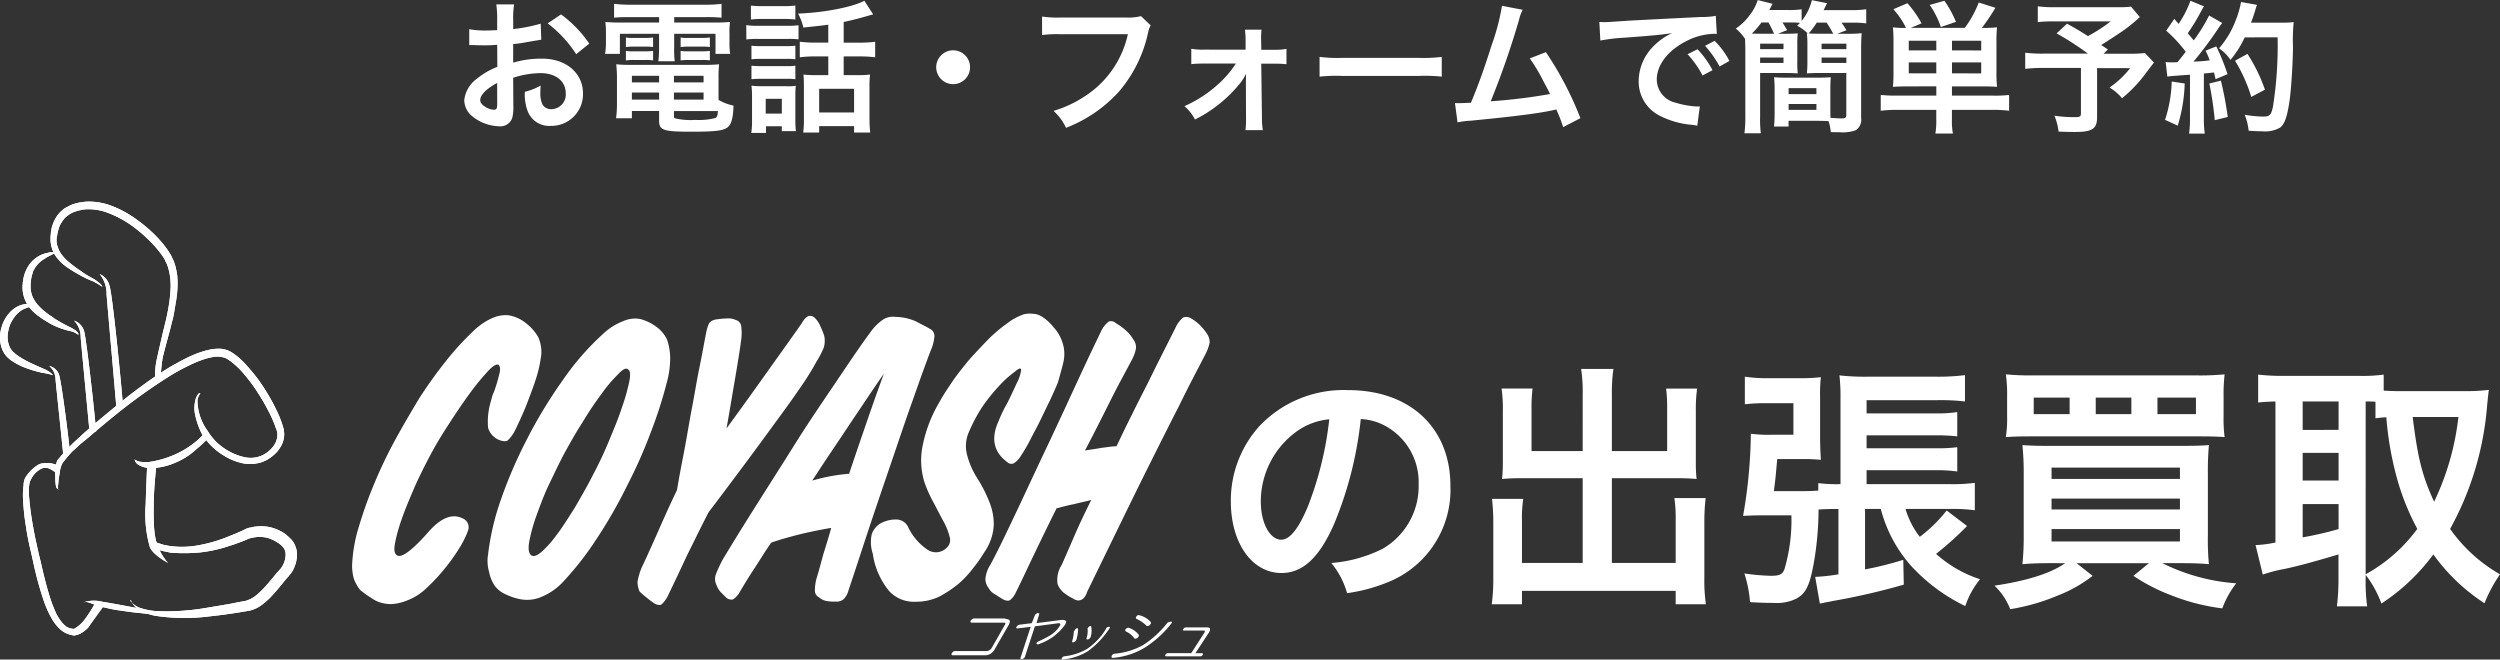 <svg xmlns="http://www.w3.org/2000/svg" width="280.652" height="74.036" viewBox="0 0 280.652 74.036">
  <rect x="0" y="0" width="280.652" height="74.036" fill="#333333" stroke="none"/>
  <g id="グループ_1678" data-name="グループ 1678" transform="translate(-196 -795.368)">
    <path id="パス_1057" data-name="パス 1057" d="M16.762-18.589a6.338,6.338,0,0,1,2.929.87,7.185,7.185,0,0,1,3.567,6.438,8.119,8.119,0,0,1-4.031,7.25,15.412,15.412,0,0,1-5.771,1.6A9.251,9.251,0,0,1,15.225.957,18.96,18.96,0,0,0,19.778-.261a11.172,11.172,0,0,0,7.047-10.817c0-6.525-4.524-10.759-11.484-10.759a13.018,13.018,0,0,0-9.976,4.06,12.457,12.457,0,0,0-3.19,8.439c0,4.669,2.378,8.033,5.684,8.033,2.378,0,4.234-1.711,5.887-5.452A41.954,41.954,0,0,0,16.762-18.589Zm-3.538.029a38.22,38.22,0,0,1-2.407,9.8C9.773-6.264,8.787-5.046,7.83-5.046c-1.276,0-2.291-1.885-2.291-4.263a9.709,9.709,0,0,1,3.944-7.83A7.382,7.382,0,0,1,13.224-18.56Zm28.449,3.567H35.931v-4.7a17.058,17.058,0,0,1,.116-2.32h-3.48a16.154,16.154,0,0,1,.145,2.552v5.742c0,.667-.029,1.218-.087,1.856.7-.058,1.305-.087,2.088-.087h6.96v9.512H34.858v-4.7A14.329,14.329,0,0,1,35-9.628H31.494a24.1,24.1,0,0,1,.145,2.784V-.7a21.041,21.041,0,0,1-.174,2.9h3.393V.7H52.113V2.2h3.393a18.313,18.313,0,0,1-.174-2.9V-6.96a23.186,23.186,0,0,1,.145-2.755H51.968a15.433,15.433,0,0,1,.145,2.465v4.814H44.95v-9.512h7.482c.7,0,1.392.029,2.03.087a15.889,15.889,0,0,1-.087-1.856v-5.771a16.67,16.67,0,0,1,.145-2.523H51.04a17.422,17.422,0,0,1,.116,2.291v4.727H44.95v-6.351a18.663,18.663,0,0,1,.174-2.871H41.5a17.411,17.411,0,0,1,.174,2.871ZM75.139-8.5a15.42,15.42,0,0,0,3.393,6.38,19.948,19.948,0,0,0,6.09,4.524A9.866,9.866,0,0,1,86.275-.609a13.764,13.764,0,0,1-4.93-2.842,36.4,36.4,0,0,0,3.48-3.132l-2.291-1.74a16.265,16.265,0,0,1-3.016,2.958,9.384,9.384,0,0,1-1.6-3.132H82.94a18.777,18.777,0,0,1,2.755.145v-3.074a19.1,19.1,0,0,1-2.842.145H73.544v-1.566h7.685a16.742,16.742,0,0,1,2.494.145v-2.726a17.206,17.206,0,0,1-2.494.116H73.544v-1.45h7.685a21.509,21.509,0,0,1,2.494.116v-2.726a14.663,14.663,0,0,1-2.552.145H73.544v-1.479H81.4a22.977,22.977,0,0,1,3.19.145v-2.958a24.279,24.279,0,0,1-3.306.174H73.718A25.883,25.883,0,0,1,70.5-23.49a22.562,22.562,0,0,1,.116,2.639v9.57h-.174a16,16,0,0,1-2.32-.116v.841c-.464.029-.9.058-1.653.058H63.133c.2-1.479.2-1.624.377-3.6h2.842a19.2,19.2,0,0,1,2.059.087c-.058-.928-.087-1.8-.087-2.668v-4.379a18.192,18.192,0,0,1,.087-2.233,18.551,18.551,0,0,1-2.233.116h-3.6a16.237,16.237,0,0,1-2.7-.174v3.1a19.3,19.3,0,0,1,2.523-.116h2.929v3.538H62.959a14.652,14.652,0,0,1-2.407-.116,55.878,55.878,0,0,1-.87,9.222c.7-.029,1.247-.058,2-.058h3.422a19.494,19.494,0,0,1-.783,6.061c-.232.58-.551.725-1.537.725a24.414,24.414,0,0,1-2.958-.261,14.067,14.067,0,0,1,.638,3.219c.957.058,1.827.087,2.668.087A5.024,5.024,0,0,0,65.6,1.6c1.131-.58,1.566-1.508,2.03-4.089a35.622,35.622,0,0,0,.522-5.945c.493-.029.986-.058,1.74-.058h.493V-1.16a20.377,20.377,0,0,1-2.61.29l.522,2.987A2.553,2.553,0,0,0,68.875,2c.377-.058.377-.058.928-.174A74.4,74.4,0,0,0,77.72,0l-.058-2.784A38.47,38.47,0,0,1,73.37-1.711V-8.5Zm20.706,6.09C94.221-1.276,91.582-.435,87.9.116a7.159,7.159,0,0,1,1.769,2.639,22.973,22.973,0,0,0,5.278-1.508A15.356,15.356,0,0,0,98.919-.986l-1.8-1.421h8.12L103.5-.986a20.68,20.68,0,0,0,4.292,2.2,23.083,23.083,0,0,0,5.684,1.45,10.557,10.557,0,0,1,1.566-2.813,22.024,22.024,0,0,1-8.294-2.262H108.9c1.247,0,2.117.029,3.074.116a28.881,28.881,0,0,1-.116-3.306v-6.757a33.067,33.067,0,0,1,.116-3.306c-.812.058-1.508.087-3.19.087h-14.7c-1.537,0-2.146-.029-3.045-.087a31.336,31.336,0,0,1,.145,3.277v6.67a31.254,31.254,0,0,1-.145,3.422c1.015-.087,1.885-.116,3.132-.116Zm-1.537-10.73h14.413v1.276H94.308Zm0,3.48h14.413v1.218H94.308Zm0,3.422h14.413v1.392H94.308ZM113.622-21.17a18.97,18.97,0,0,1,.116-2.436,29.948,29.948,0,0,1-3.277.116H92.452a30.291,30.291,0,0,1-3.277-.116,15.051,15.051,0,0,1,.145,2.436v2.262a13.323,13.323,0,0,1-.145,2.349c.638-.058,1.566-.087,3.016-.087h18.5c1.6,0,2.349.029,3.045.087a16.718,16.718,0,0,1-.116-2.349ZM96.338-19.14H92.307V-21h4.031Zm6.931,0h-4V-21h4Zm2.929,0V-21h4.321v1.856ZM129.572-1.1a12.358,12.358,0,0,1,1.769,3.219,22.72,22.72,0,0,0,5.829-5.51,21.369,21.369,0,0,0,5.742,5.481,16.306,16.306,0,0,1,1.74-3.248,17.379,17.379,0,0,1-5.6-5.1A34.146,34.146,0,0,0,143.2-20.039c.087-.87.145-1.45.2-1.827a20.848,20.848,0,0,1-2.349.145h-7.6c-.725,0-1.334-.029-1.856-.058v-1.8a17.353,17.353,0,0,1-2.639.145h-8.845a23.561,23.561,0,0,1-2.61-.145v3.132c.638-.058.957-.087,1.943-.116V-4.727a13.8,13.8,0,0,1-2.233.29l.812,3.306a16.236,16.236,0,0,1,2.32-.609c1.305-.261,3.277-.783,6.177-1.653V-.7a25.436,25.436,0,0,1-.174,3.132h3.393A19.92,19.92,0,0,1,129.572-.7Zm0-19.459a10.035,10.035,0,0,1,1.1.029v1.856c.464-.058.667-.087,1.218-.116a36.536,36.536,0,0,0,1.334,7.337,27.291,27.291,0,0,0,2.146,5.191,17.834,17.834,0,0,1-5.8,5.1Zm10.411,1.74a29.635,29.635,0,0,1-2.726,9.512c-1.305-2.842-1.827-4.785-2.407-9.512ZM122.5-20.561h4.031v3.19H122.5Zm0,5.771h4.031v3.1H122.5Zm0,5.742h4.031v2.813a40.387,40.387,0,0,1-4.031.928Z" transform="translate(332 861)" fill="#fff"/>
    <path id="パス_1056" data-name="パス 1056" d="M6.608-4.9A10.241,10.241,0,0,1,9.68-5.424c1.712,0,2.832.9,2.832,2.272A1.644,1.644,0,0,1,10.9-1.376,1.107,1.107,0,0,1,9.888-1.92a3.083,3.083,0,0,1-.224-1.408,5.548,5.548,0,0,1,.032-.7,6.75,6.75,0,0,1-1.776.7A5.345,5.345,0,0,0,8.192-1.28,2.583,2.583,0,0,0,10.816.5a3.554,3.554,0,0,0,3.632-3.648c0-2.272-1.9-3.9-4.576-3.9a11.1,11.1,0,0,0-3.264.448v-2.08c.608-.064.928-.112,1.456-.208,1.1-.192,1.408-.24,1.7-.288L9.7-10.976a17.844,17.844,0,0,1-3.088.608v-1.024a9.823,9.823,0,0,1,.1-1.744h-2a10.963,10.963,0,0,1,.1,1.84v1.056c-.176,0-.256,0-.64.016-.224.016-.4.016-.56.016a9.813,9.813,0,0,1-1.936-.144L1.68-8.56a3,3,0,0,1,.336-.016c.048,0,.192,0,.4.016.192,0,.64.016.88.016.4,0,.624,0,.864-.016.528-.032.528-.032.656-.032l.016,2.464A8.56,8.56,0,0,0,2.5-4.768,3.415,3.415,0,0,0,1.12-2.4,2.35,2.35,0,0,0,2-.592,4.984,4.984,0,0,0,5.024.544,1.406,1.406,0,0,0,6.5-.384a4.764,4.764,0,0,0,.128-1.36ZM4.816-1.984c0,.528-.08.672-.352.672A1.923,1.923,0,0,1,3.44-1.664c-.368-.224-.528-.464-.528-.736,0-.576.7-1.28,1.9-1.92ZM15.152-8.736a13.571,13.571,0,0,0-3.168-3.28l-1.5,1.008a13.663,13.663,0,0,1,3.2,3.456Zm7.84-2.976v.608H18.928a17.885,17.885,0,0,1-1.968-.064,10.246,10.246,0,0,1,.064,1.312v1.008a7.393,7.393,0,0,1-.1,1.264h1.664V-9.84h4.4v1.584a12.9,12.9,0,0,1-.08,1.5h1.84a9.406,9.406,0,0,1-.064-1.5V-9.84h4.64v2.256h1.648a7.4,7.4,0,0,1-.08-1.264V-9.856a7.674,7.674,0,0,1,.064-1.312,18.431,18.431,0,0,1-1.984.064H24.688v-.608h3.664A16.25,16.25,0,0,1,30-11.648V-13.2a14.857,14.857,0,0,1-1.808.1H19.744a15.826,15.826,0,0,1-1.808-.1v1.552c.528-.048.976-.064,1.68-.064Zm6.672,6.848a13.2,13.2,0,0,1,.064-1.552,13.813,13.813,0,0,1-1.584.064H19.7a12.943,12.943,0,0,1-1.52-.064,14.4,14.4,0,0,1,.08,1.536v2.944a12.212,12.212,0,0,1-.1,1.584h1.776v-.816h3.056V-.08c0,1.072.464,1.232,3.6,1.232,2.736,0,3.648-.112,4.112-.512.416-.352.592-1.024.64-2.416a5.62,5.62,0,0,1-1.68-.64Zm-5.008,3.7H29.6c-.048.544-.112.688-.3.784a7.57,7.57,0,0,1-2.272.208,7.637,7.637,0,0,1-2.256-.176c-.08-.032-.112-.112-.112-.24ZM22.992-5.12v.736H19.936V-5.12Zm1.664,0h3.328v.736H24.656ZM22.992-3.248v.8H19.936v-.8Zm1.664,0h3.328v.8H24.656Zm-5.392-5.1A5.82,5.82,0,0,1,20.1-8.4H21.5a5.576,5.576,0,0,1,.816.048V-9.424a5.427,5.427,0,0,1-.816.048H20.1a3.824,3.824,0,0,1-.832-.048Zm0,1.5A5.82,5.82,0,0,1,20.1-6.9H21.5a5.142,5.142,0,0,1,.816.048V-7.92a5.283,5.283,0,0,1-.816.048H20.1a3.824,3.824,0,0,1-.832-.048Zm6.144-1.5A5.667,5.667,0,0,1,26.24-8.4h1.632a5.73,5.73,0,0,1,.816.048V-9.424a5.427,5.427,0,0,1-.816.048H26.24a3.746,3.746,0,0,1-.832-.048Zm0,1.5A5.82,5.82,0,0,1,26.24-6.9h1.632a5.283,5.283,0,0,1,.816.048V-7.92a5.283,5.283,0,0,1-.816.048H26.24a3.746,3.746,0,0,1-.832-.048Zm16.576-2H40.608a13.892,13.892,0,0,1-1.824-.1V-7.2a13.792,13.792,0,0,1,1.808-.1h1.392v2.1H40.368A8.556,8.556,0,0,1,39.2-5.264c.032.432.048.72.048,1.28v3.6a10.83,10.83,0,0,1-.08,1.632H40.96V.528h3.92v.72h1.808a15.945,15.945,0,0,1-.08-1.68v-3.44a10.808,10.808,0,0,1,.064-1.392,8.035,8.035,0,0,1-1.2.064h-1.76V-7.3h1.744a14.04,14.04,0,0,1,1.792.1V-8.944a13.458,13.458,0,0,1-1.808.1H43.712v-2.32c.768-.16,1.6-.368,2.544-.64.56-.16.56-.16.768-.208l-.992-1.536c-1.264.7-4.56,1.344-7.44,1.44a6.083,6.083,0,0,1,.592,1.568c1.68-.176,1.84-.192,2.8-.32ZM40.96-3.664h3.92v2.656H40.96ZM33.3-11.44a10.355,10.355,0,0,1,1.328-.064H36.96a10.2,10.2,0,0,1,1.328.064v-1.568a9.888,9.888,0,0,1-1.328.064H34.624a9.888,9.888,0,0,1-1.328-.064ZM32.784-9.2a9.669,9.669,0,0,1,1.3-.064h3.344a10.272,10.272,0,0,1,1.216.048V-10.8a8.66,8.66,0,0,1-1.3.064H34.08a7.241,7.241,0,0,1-1.3-.08Zm.576,2.224a9.187,9.187,0,0,1,1.056-.048h2.848a6.658,6.658,0,0,1,1.024.048V-8.5a8.216,8.216,0,0,1-1.024.048H34.416A9.187,9.187,0,0,1,33.36-8.5Zm0,2.24a8.88,8.88,0,0,1,1.04-.048h2.832a6.672,6.672,0,0,1,1.056.048v-1.52a5.946,5.946,0,0,1-1.024.048H34.416a9.187,9.187,0,0,1-1.056-.048ZM34.992.544h1.776v.544h1.584A9.052,9.052,0,0,1,38.288-.16V-2.848A10.119,10.119,0,0,1,38.336-4a5.68,5.68,0,0,1-1.072.048H34.576a9.308,9.308,0,0,1-1.216-.064,10.429,10.429,0,0,1,.064,1.264V-.208a10.666,10.666,0,0,1-.08,1.5h1.648ZM34.96-2.544h1.808V-.88H34.96ZM56-7.984a1.9,1.9,0,0,0-1.9,1.9,1.9,1.9,0,0,0,1.9,1.9,1.9,1.9,0,0,0,1.9-1.9A1.9,1.9,0,0,0,56-7.984Zm21.088-3.84a5.848,5.848,0,0,1-1.712.16H68.032a11.27,11.27,0,0,1-2.048-.112V-9.7A12.7,12.7,0,0,1,68-9.792h7.616a11.086,11.086,0,0,1-4.848,6.976,13.018,13.018,0,0,1-3.5,1.632A5.888,5.888,0,0,1,68.672.72a15.578,15.578,0,0,0,5.952-4.08,15.04,15.04,0,0,0,3.28-6.7,2.406,2.406,0,0,1,.272-.72ZM87.744-6.5a11.833,11.833,0,0,1-2.336,2.624,14.046,14.046,0,0,1-3.44,2.16,5.023,5.023,0,0,1,1.184,1.5,15.269,15.269,0,0,0,5.184-4.224,6.282,6.282,0,0,0,.544-.9c0,.192-.016.816-.016.992l.016,4A9.932,9.932,0,0,1,88.816.976h1.952a7.322,7.322,0,0,1-.1-1.36l-.08-6.1h1.376a11.6,11.6,0,0,1,1.456.064V-8.144a6.883,6.883,0,0,1-1.44.1H90.592L90.576-9.1a7.394,7.394,0,0,1,.048-1.2H88.752a8.324,8.324,0,0,1,.08,1.264v.976H84.176a6.883,6.883,0,0,1-1.44-.1v1.728a11.983,11.983,0,0,1,1.44-.064Zm9.392,1.472a17.565,17.565,0,0,1,2.608-.08h8.5a17.565,17.565,0,0,1,2.608.08V-7.248a15.713,15.713,0,0,1-2.592.112H99.728a15.713,15.713,0,0,1-2.592-.112Zm20.48-7.952a25.305,25.305,0,0,1-1.168,4.432c-.832,2.624-1.472,4.432-2.32,6.448-.672.032-1.056.048-1.376.048h-.416l.288,2.16A8.752,8.752,0,0,1,114.08-.08c4.784-.464,7.44-.8,9.056-1.136.368-.08.368-.08.576-.128A16.384,16.384,0,0,1,124.48.64l1.936-1.008a37.426,37.426,0,0,0-3.872-7.408l-1.808.7a19.864,19.864,0,0,1,1.52,2.544c.384.72.576,1.072.752,1.456a63.234,63.234,0,0,1-6.656.816,95.028,95.028,0,0,0,3.168-9.12,4.9,4.9,0,0,1,.416-1.152Zm11.04,3.9a20.081,20.081,0,0,1,2.656-.32c3.1-.224,4.1-.32,5.392-.512a7.075,7.075,0,0,0-2.224,1.616,5.571,5.571,0,0,0-1.52,3.76,4.281,4.281,0,0,0,2.288,3.856A9.626,9.626,0,0,0,138.992.384c.3.048.336.048.544.1l.288-2.176c-.16.016-.3.016-.32.016A9.71,9.71,0,0,1,137.12-2.1,2.687,2.687,0,0,1,134.992-4.7c0-1.616,1.2-3.216,3.232-4.272a7.156,7.156,0,0,1,3.168-.864,2.477,2.477,0,0,1,.336.016l-.112-2.032a8.62,8.62,0,0,1-1.648.128c-4.272.208-7.008.352-8.176.416-2.352.16-2.352.16-2.64.16-.08,0-.256,0-.608-.016Zm9.792,1.536a10.8,10.8,0,0,1,1.68,2.384l1.12-.592a10.369,10.369,0,0,0-1.68-2.352Zm4.7.752a9.253,9.253,0,0,0-1.664-2.256l-1.072.56a11.789,11.789,0,0,1,1.632,2.32Zm5.456-3.056,1.024-.4q-.336-.552-.528-.864h.928a9.676,9.676,0,0,1,1.04.048l-.32.32a5.149,5.149,0,0,1,1.2.864l-.112-.016a10.406,10.406,0,0,1,.064,1.312V-6.72a10.515,10.515,0,0,1-.064,1.328c.448-.032.96-.048,1.664-.048h2.768v4.7c0,.336-.112.4-.576.4-.256,0-.784-.032-1.2-.064-.016-.448-.016-.592-.016-1.008V-3.536c0-.608.016-1.024.048-1.424-.416.032-.8.048-1.52.048h-3.36c-.672,0-1.088-.016-1.488-.048a12.035,12.035,0,0,1,.064,1.424v2.7c0,.608-.032.976-.064,1.408h1.632v-.64h3.216c.544,0,.912.016,1.264.032a4.748,4.748,0,0,1,.256,1.232c.464.016.688.016.992.016a4.26,4.26,0,0,0,1.808-.224,1.386,1.386,0,0,0,.608-1.36V-8.08c0-.768.016-1.312.064-1.824a14.175,14.175,0,0,1-1.648.064h-1.088l1.024-.4a8.672,8.672,0,0,0-.56-.848h1.1a12.535,12.535,0,0,1,1.68.08v-1.584a12.208,12.208,0,0,1-1.76.1h-3.024c.256-.512.256-.512.384-.784l-1.7-.336a6.031,6.031,0,0,1-1.152,2.336v-1.312a9.655,9.655,0,0,1-1.568.08h-2.064c.16-.3.208-.384.368-.7l-1.664-.416a5.3,5.3,0,0,1-.912,1.7,6.077,6.077,0,0,1-1.552,1.5A4.881,4.881,0,0,1,144.9-9.264c.016.464.032.72.032,1.184V-.64a13.879,13.879,0,0,1-.1,1.968h1.84a12.156,12.156,0,0,1-.08-1.856V-5.44h2.576c.7,0,1.2.016,1.648.048a10.348,10.348,0,0,1-.048-1.328V-8.576a10.08,10.08,0,0,1,.048-1.312c-.336.032-.8.048-1.5.048Zm-2.16,0c-.3,0-.48,0-.784-.016a9.8,9.8,0,0,0,1.088-1.248h.784a12.949,12.949,0,0,1,.624,1.264Zm6.9,0c-.576,0-.864,0-1.3-.032a9.23,9.23,0,0,0,.912-1.216h1.1A12.857,12.857,0,0,1,154.8-9.84Zm-3.552,6.112h3.12v.672h-3.12Zm0,1.776h3.12V-1.3h-3.12Zm-3.2-6.768h2.624v.608h-2.624Zm0,1.552h2.624v.608h-2.624Zm6.9-1.552h2.784v.608h-2.784Zm0,1.552h2.784v.608h-2.784Zm12.88,3.232V-2.9h-4.48a13.253,13.253,0,0,1-1.76-.08V-1.2a14.918,14.918,0,0,1,1.9-.1h4.336v1.04a8.569,8.569,0,0,1-.1,1.616h1.968a7.37,7.37,0,0,1-.112-1.616V-1.3h4.5a15.024,15.024,0,0,1,1.92.1V-2.976a12.561,12.561,0,0,1-1.744.08h-4.672v-1.04h3.36c.656,0,1.136.016,1.7.048a14.531,14.531,0,0,1-.064-1.648V-8.864a14.769,14.769,0,0,1,.064-1.7,14.417,14.417,0,0,1-1.7.064,25.075,25.075,0,0,0,1.52-2.256l-1.872-.592a11.89,11.89,0,0,1-1.568,2.848H163.5l1.216-.512a12.271,12.271,0,0,0-1.584-2.256l-1.584.672a8.842,8.842,0,0,1,1.424,2.1,11.248,11.248,0,0,1-1.472-.064,15.5,15.5,0,0,1,.064,1.7v3.376a15.447,15.447,0,0,1-.064,1.6c.544-.032.976-.048,1.7-.048Zm1.76-4.032V-9.056h3.28v1.088Zm-1.76,0H163.28V-9.056h3.088Zm1.76,2.576V-6.624h3.28v1.232Zm-1.76,0H163.28V-6.624h3.088Zm2.208-5.776a11.99,11.99,0,0,0-1.3-2.368l-1.648.464a10.006,10.006,0,0,1,1.248,2.48Zm19.648-1.712a9.781,9.781,0,0,1-1.376.064h-7.12a12.993,12.993,0,0,1-1.968-.1v1.776a14.449,14.449,0,0,1,1.936-.08h6.24a17.323,17.323,0,0,1-2.544,1.648c-.944-.592-1.3-.816-2.352-1.392l-1.168,1.088a32.6,32.6,0,0,1,3.52,2.272h-4.944a16.091,16.091,0,0,1-2.1-.1v1.808a16.748,16.748,0,0,1,2.016-.1h4.24V-.912c0,.352-.112.432-.64.432a15.491,15.491,0,0,1-2.336-.16,6.6,6.6,0,0,1,.464,1.776c.5.032,1.3.048,1.824.048,1.968,0,2.5-.352,2.5-1.664v-5.5h3.712a10.249,10.249,0,0,1-2.32,2.176,5.166,5.166,0,0,1,1.408,1.2,14.933,14.933,0,0,0,2.544-2.64c.672-.9,1.024-1.344,1.04-1.36L189.792-7.68a13.267,13.267,0,0,1-1.776.08h-2.864l.48-.48c-.384-.256-.4-.272-.752-.5.832-.512,1.5-.96,2.48-1.616a17.98,17.98,0,0,0,1.856-1.52Zm4.08,7.856a9.533,9.533,0,0,1,1.04-.1c.32-.032.816-.064,1.5-.112v4.9a11.767,11.767,0,0,1-.1,1.712h1.76a11.767,11.767,0,0,1-.1-1.712v-5.04c.288-.016.656-.064,1.136-.112.064.256.1.384.176.752l1.344-.56a24.034,24.034,0,0,0-1.264-3.12l-1.2.48a8.75,8.75,0,0,1,.464,1.088c-.816.1-.88.1-1.824.144a41.79,41.79,0,0,0,2.7-3.6,6.632,6.632,0,0,1,.528-.736l-1.472-.848a18.251,18.251,0,0,1-1.728,2.8c-.224-.288-.4-.48-.672-.8a21.522,21.522,0,0,0,1.488-2.448c.176-.32.24-.432.336-.576l-1.52-.624a11.7,11.7,0,0,1-1.328,2.592c-.16-.192-.256-.288-.48-.56l-.912,1.328a14.848,14.848,0,0,1,2.192,2.368c-.32.416-.384.5-.928,1.168-.368.016-.528.016-.64.016a4.206,4.206,0,0,1-.688-.048ZM204.688-9.44a44.342,44.342,0,0,1-.512,7.712c-.192.992-.368,1.184-1.088,1.184a12.438,12.438,0,0,1-2.1-.208,6.545,6.545,0,0,1,.448,1.792c.576.048,1.072.064,1.488.064a3.422,3.422,0,0,0,2.048-.416c.528-.416.816-1.3,1.072-3.136.176-1.312.352-4.1.368-5.92a20.392,20.392,0,0,1,.08-2.784,8.768,8.768,0,0,1-1.312.064H201.7c.192-.5.256-.688.464-1.344a5.484,5.484,0,0,1,.208-.656l-1.792-.32A10.306,10.306,0,0,1,200-11.392a10.358,10.358,0,0,1-1.888,3.184,4.666,4.666,0,0,1,1.28,1.3,11.156,11.156,0,0,0,1.6-2.528ZM192.8-4.48a15.029,15.029,0,0,1-.752,4.3l1.424.656a17.784,17.784,0,0,0,.784-4.736Zm4.224.224a37.521,37.521,0,0,1,.608,4.112L199.088-.5a39.53,39.53,0,0,0-.768-4.08Zm6.24.688A18.33,18.33,0,0,0,201.3-7.584l-1.392.768a17.6,17.6,0,0,1,1.824,4.064Z" transform="translate(247 809)" fill="#fff"/>
    <g id="グループ_1660" data-name="グループ 1660" transform="translate(603 561.052)">
      <g id="グループ_1117" data-name="グループ 1117" transform="translate(-407 256.948)">
        <path id="パス_264" data-name="パス 264" d="M58.68,67.129l-.027.027a.093.093,0,0,0-.027.053c-.027.027-.027.053-.053.08a1.667,1.667,0,0,0-.24.666,5.821,5.821,0,0,0,1.146,3.437c.053.107.133.187.187.293.08.107.133.187.213.293.16.187.32.4.506.586A6.749,6.749,0,0,0,61.8,73.63a6.2,6.2,0,0,0,1.892.719A3.079,3.079,0,0,0,65.847,74a3.374,3.374,0,0,0,.933-.8,2.256,2.256,0,0,0,.506-1.119,1.786,1.786,0,0,0,0-.533.678.678,0,0,0-.053-.187h0c0-.053-.027-.08-.027-.133a.2.2,0,0,0-.053-.107c-.053-.133-.08-.24-.133-.373a14.327,14.327,0,0,0-.666-1.492,24.943,24.943,0,0,0-1.839-3.038c-.373-.506-.773-1.013-1.2-1.492a8.5,8.5,0,0,0-.693-.693,8.668,8.668,0,0,0-.773-.613,3.436,3.436,0,0,0-.426-.24l-.107-.027c-.027,0-.08-.027-.107-.027-.08-.027-.16-.027-.213-.053a2.919,2.919,0,0,0-.959.027,6.311,6.311,0,0,0-.959.24c-.32.107-.613.213-.933.346a23.7,23.7,0,0,0-3.277,1.759,61.2,61.2,0,0,0-5.063,3.6c-1.412,1.119-2.585,2.105-3.571,2.958-.506.426-.933.746-1.332,1.119-.187.187-.32.293-.613.56a14.864,14.864,0,0,0-1.119,1.332,2.9,2.9,0,0,0-.293,1.039,13.007,13.007,0,0,0-.187,1.412,1.108,1.108,0,0,0,0,.426.189.189,0,0,0,.16.107.5.5,0,0,1-.4-.373,6.329,6.329,0,0,1-.08-1.172,4.17,4.17,0,0,1,.213-1.732,20.022,20.022,0,0,1,2.558-2.665c.933-.906,2.345-2.052,3.757-3.224.719-.586,1.492-1.226,2.345-1.865s1.785-1.332,2.851-2.025c.533-.346,1.066-.693,1.652-1.013s1.2-.666,1.865-.959a10.262,10.262,0,0,1,2.158-.719,4.877,4.877,0,0,1,1.252-.08,3.028,3.028,0,0,1,.666.16,2.685,2.685,0,0,1,.613.32,7.756,7.756,0,0,1,.879.693,10.211,10.211,0,0,1,.746.773c.24.266.453.533.666.773.213.266.426.533.613.8a22.564,22.564,0,0,1,1.918,3.2,13.215,13.215,0,0,1,.666,1.572c.053.133.08.266.133.4l.027.107c0,.027.027.08.027.107a.778.778,0,0,1,.053.24,2.586,2.586,0,0,1,0,.906,3.055,3.055,0,0,1-.293.826,4.168,4.168,0,0,1-.453.666,4.752,4.752,0,0,1-1.172.933,5.4,5.4,0,0,1-.693.293,6.342,6.342,0,0,1-.693.133,4.229,4.229,0,0,1-1.306-.053,6.573,6.573,0,0,1-2.105-.853,7.163,7.163,0,0,1-2.5-2.478,8.429,8.429,0,0,1-.773-2.265,3.638,3.638,0,0,1,.08-1.572,1.277,1.277,0,0,1,.187-.426.93.93,0,0,1,.16-.24.5.5,0,0,0,.213-.053" transform="translate(-36.164 -45.643)" fill="#fff"/>
        <path id="パス_265" data-name="パス 265" d="M58.68,67.129l-.027.027a.093.093,0,0,0-.027.053c-.027.027-.027.053-.053.08a1.667,1.667,0,0,0-.24.666,5.821,5.821,0,0,0,1.146,3.437c.053.107.133.187.187.293.08.107.133.187.213.293.16.187.32.4.506.586A6.749,6.749,0,0,0,61.8,73.63a6.2,6.2,0,0,0,1.892.719A3.079,3.079,0,0,0,65.847,74a3.374,3.374,0,0,0,.933-.8,2.256,2.256,0,0,0,.506-1.119,1.786,1.786,0,0,0,0-.533.678.678,0,0,0-.053-.187h0c0-.053-.027-.08-.027-.133a.2.2,0,0,0-.053-.107c-.053-.133-.08-.24-.133-.373a14.327,14.327,0,0,0-.666-1.492,24.943,24.943,0,0,0-1.839-3.038c-.373-.506-.773-1.013-1.2-1.492a8.5,8.5,0,0,0-.693-.693,8.668,8.668,0,0,0-.773-.613,3.436,3.436,0,0,0-.426-.24l-.107-.027c-.027,0-.08-.027-.107-.027-.08-.027-.16-.027-.213-.053a2.919,2.919,0,0,0-.959.027,6.311,6.311,0,0,0-.959.24c-.32.107-.613.213-.933.346a23.7,23.7,0,0,0-3.277,1.759,61.2,61.2,0,0,0-5.063,3.6c-1.412,1.119-2.585,2.105-3.571,2.958-.506.426-.933.746-1.332,1.119-.187.187-.32.293-.613.56a14.864,14.864,0,0,0-1.119,1.332,2.9,2.9,0,0,0-.293,1.039,13.007,13.007,0,0,0-.187,1.412,1.108,1.108,0,0,0,0,.426.189.189,0,0,0,.16.107.5.5,0,0,1-.4-.373,6.329,6.329,0,0,1-.08-1.172,4.17,4.17,0,0,1,.213-1.732,20.022,20.022,0,0,1,2.558-2.665c.933-.906,2.345-2.052,3.757-3.224.719-.586,1.492-1.226,2.345-1.865s1.785-1.332,2.851-2.025c.533-.346,1.066-.693,1.652-1.013s1.2-.666,1.865-.959a10.262,10.262,0,0,1,2.158-.719,4.877,4.877,0,0,1,1.252-.08,3.028,3.028,0,0,1,.666.16,2.685,2.685,0,0,1,.613.32,7.756,7.756,0,0,1,.879.693,10.211,10.211,0,0,1,.746.773c.24.266.453.533.666.773.213.266.426.533.613.8a22.564,22.564,0,0,1,1.918,3.2,13.215,13.215,0,0,1,.666,1.572c.053.133.08.266.133.4l.027.107c0,.027.027.08.027.107a.778.778,0,0,1,.053.24,2.586,2.586,0,0,1,0,.906,3.055,3.055,0,0,1-.293.826,4.168,4.168,0,0,1-.453.666,4.752,4.752,0,0,1-1.172.933,5.4,5.4,0,0,1-.693.293,6.342,6.342,0,0,1-.693.133,4.229,4.229,0,0,1-1.306-.053,6.573,6.573,0,0,1-2.105-.853,7.163,7.163,0,0,1-2.5-2.478,8.429,8.429,0,0,1-.773-2.265,3.638,3.638,0,0,1,.08-1.572,1.277,1.277,0,0,1,.187-.426.93.93,0,0,1,.16-.24A.5.5,0,0,0,58.68,67.129Z" transform="translate(-36.164 -45.643)" fill="#fff"/>
        <path id="パス_266" data-name="パス 266" d="M75.8,100.363l.027.027a.368.368,0,0,0,.107.08,1.341,1.341,0,0,0,.586.187,3.919,3.919,0,0,0,1.332-.053,10.937,10.937,0,0,0,2.238-.666,9.909,9.909,0,0,0,2.132-1.2,8.9,8.9,0,0,0,1.039-.879c.213-.213.32-.4.4-.48a.126.126,0,0,1,.16-.027s.16.08.133.187c.08.08.373.053.187.346a9.708,9.708,0,0,1-1.386,1.332,7.724,7.724,0,0,1-2.345,1.519,7.06,7.06,0,0,1-2.5.613,2.926,2.926,0,0,1-1.519-.266,1.5,1.5,0,0,1-.373-.266,1.809,1.809,0,0,1-.16-.24.29.29,0,0,1-.027-.133l-.027-.08" transform="translate(-60.692 -71.443)" fill="#fff"/>
        <path id="パス_267" data-name="パス 267" d="M75.8,100.363l.027.027a.368.368,0,0,0,.107.08,1.341,1.341,0,0,0,.586.187,3.919,3.919,0,0,0,1.332-.053,10.937,10.937,0,0,0,2.238-.666,9.909,9.909,0,0,0,2.132-1.2,8.9,8.9,0,0,0,1.039-.879c.213-.213.32-.4.4-.48a.126.126,0,0,1,.16-.027s.16.08.133.187c.08.08.373.053.187.346a9.708,9.708,0,0,1-1.386,1.332,7.724,7.724,0,0,1-2.345,1.519,7.06,7.06,0,0,1-2.5.613,2.926,2.926,0,0,1-1.519-.266,1.5,1.5,0,0,1-.373-.266,1.809,1.809,0,0,1-.16-.24.29.29,0,0,1-.027-.133Z" transform="translate(-60.692 -71.443)" fill="#fff"/>
        <path id="パス_268" data-name="パス 268" d="M82.881,122.251s-1.732-.906-2.052-1.812a13.477,13.477,0,0,1-.453-4.823c0-.693.16-4.317.16-4.317l1.039.027s-.187,1.492-.266,3.144c-.16,4.157.133,5.116.4,5.809a5.99,5.99,0,0,0,1.172,1.972" transform="translate(-64.016 -81.688)" fill="#fff"/>
        <path id="パス_269" data-name="パス 269" d="M82.881,122.251s-1.732-.906-2.052-1.812a13.477,13.477,0,0,1-.453-4.823c0-.693.16-4.317.16-4.317l1.039.027s-.187,1.492-.266,3.144c-.16,4.157.133,5.116.4,5.809A5.99,5.99,0,0,0,82.881,122.251Z" transform="translate(-64.016 -81.688)" fill="#fff"/>
        <path id="パス_270" data-name="パス 270" d="M73.8,145.231a.6.6,0,0,1,.08.133,4.748,4.748,0,0,0,.373.373,2.576,2.576,0,0,0,.906.453,7.448,7.448,0,0,0,1.625.293,26.141,26.141,0,0,0,5.809-.4c.639-.107,1.332-.213,2.052-.346.373-.053.746-.133,1.119-.213.187-.027.4-.08.586-.107.107-.027.213-.027.293-.053.053,0,.107-.027.16-.027l.08-.027c.027,0,.027,0,.053-.027a2.832,2.832,0,0,0,.933-.48,9.025,9.025,0,0,0,.933-.853c.293-.32.613-.693.933-1.066.16-.187.32-.4.48-.586a2.652,2.652,0,0,1,.266-.293c.053-.053.08-.107.133-.16l.027-.027.027-.027.053-.053a2.691,2.691,0,0,0,.533-1.2,2.213,2.213,0,0,0,.027-.586,1.274,1.274,0,0,0-.16-.48c-.027-.027-.027-.08-.08-.107a.367.367,0,0,1-.08-.107c0-.027-.027-.027-.053-.053l-.053-.053-.107-.107c-.08-.053-.16-.133-.24-.187l-.133-.08c-.053-.027-.08-.053-.133-.08a4.628,4.628,0,0,0-.506-.266c-.08-.027-.187-.08-.266-.107s-.187-.053-.266-.08a3.85,3.85,0,0,0-1.092-.08c-.08,0-.187.027-.266.027a.24.24,0,0,0-.133.027c-.053,0-.08.027-.133.027s-.08.027-.133.027-.08.027-.133.027c-.027,0-.08.027-.107.027h0l-.08.027a10.725,10.725,0,0,1-1.039.426c-.16.053-.346.133-.506.187s-.32.107-.506.16a15.393,15.393,0,0,1-3.437.773,20.664,20.664,0,0,1-2.771.053,3.132,3.132,0,0,1-.719-.08c-.24-.053-.48-.107-.533-.107-.08-.027-.426-.107-.506-.133a2.964,2.964,0,0,1-.4-.32l-.053-.56s.453.133.533.16l.24.08c.08.027.187.053.293.08.053,0,.107.027.16.027s.107.027.16.027a1.573,1.573,0,0,0,.373.053c.133.027.266.027.426.053a9.919,9.919,0,0,0,2.292-.08,16.42,16.42,0,0,0,3.251-.853c.613-.24,1.279-.506,2-.826.08-.053.187-.08.266-.133l.16-.08c.027,0,.053-.027.08-.027l.053-.027.08-.027a1.322,1.322,0,0,1,.346-.08c.107-.027.24-.053.346-.08A5.577,5.577,0,0,1,89.2,137a4.642,4.642,0,0,1,1.519.506,2.663,2.663,0,0,1,.373.213c.053.027.107.08.187.133.053.053.107.08.16.133.107.107.213.187.32.293l.08.08.027.027.053.053c.053.053.107.133.16.187a2.851,2.851,0,0,1,.426.959,2.6,2.6,0,0,1,.027,1.013,3.635,3.635,0,0,1-.266.959,2.99,2.99,0,0,1-.533.879l-.08.08-.027.053-.027.027c-.053.053-.08.107-.133.133-.08.107-.16.187-.24.293-.16.187-.32.4-.48.586-.32.4-.639.773-.986,1.146a8.167,8.167,0,0,1-1.119,1.013,3.645,3.645,0,0,1-1.412.666q-2.518.44-4.476.639a21.825,21.825,0,0,1-6.022-.053,5.616,5.616,0,0,1-1.679-.56,2.38,2.38,0,0,1-.853-.693,1.492,1.492,0,0,1-.266-.48c-.107,0-.133-.053-.133-.053" transform="translate(-59.225 -100.511)" fill="#fff"/>
        <path id="パス_271" data-name="パス 271" d="M73.8,145.231a.6.6,0,0,1,.08.133,4.748,4.748,0,0,0,.373.373,2.576,2.576,0,0,0,.906.453,7.448,7.448,0,0,0,1.625.293,26.141,26.141,0,0,0,5.809-.4c.639-.107,1.332-.213,2.052-.346.373-.053.746-.133,1.119-.213.187-.027.4-.08.586-.107.107-.027.213-.027.293-.053.053,0,.107-.027.16-.027l.08-.027c.027,0,.027,0,.053-.027a2.832,2.832,0,0,0,.933-.48,9.025,9.025,0,0,0,.933-.853c.293-.32.613-.693.933-1.066.16-.187.32-.4.48-.586a2.652,2.652,0,0,1,.266-.293c.053-.053.08-.107.133-.16l.027-.027.027-.027.053-.053a2.691,2.691,0,0,0,.533-1.2,2.213,2.213,0,0,0,.027-.586,1.274,1.274,0,0,0-.16-.48c-.027-.027-.027-.08-.08-.107a.367.367,0,0,1-.08-.107c0-.027-.027-.027-.053-.053l-.053-.053-.107-.107c-.08-.053-.16-.133-.24-.187l-.133-.08c-.053-.027-.08-.053-.133-.08a4.628,4.628,0,0,0-.506-.266c-.08-.027-.187-.08-.266-.107s-.187-.053-.266-.08a3.85,3.85,0,0,0-1.092-.08c-.08,0-.187.027-.266.027a.24.24,0,0,0-.133.027c-.053,0-.08.027-.133.027s-.08.027-.133.027-.08.027-.133.027c-.027,0-.08.027-.107.027h0l-.08.027a10.725,10.725,0,0,1-1.039.426c-.16.053-.346.133-.506.187s-.32.107-.506.16a15.393,15.393,0,0,1-3.437.773,20.664,20.664,0,0,1-2.771.053,3.132,3.132,0,0,1-.719-.08c-.24-.053-.48-.107-.533-.107-.08-.027-.426-.107-.506-.133a2.964,2.964,0,0,1-.4-.32l-.053-.56s.453.133.533.16l.24.08c.08.027.187.053.293.08.053,0,.107.027.16.027s.107.027.16.027a1.573,1.573,0,0,0,.373.053c.133.027.266.027.426.053a9.919,9.919,0,0,0,2.292-.08,16.42,16.42,0,0,0,3.251-.853c.613-.24,1.279-.506,2-.826.08-.053.187-.08.266-.133l.16-.08c.027,0,.053-.027.08-.027l.053-.027.08-.027a1.322,1.322,0,0,1,.346-.08c.107-.027.24-.053.346-.08A5.577,5.577,0,0,1,89.2,137a4.642,4.642,0,0,1,1.519.506,2.663,2.663,0,0,1,.373.213c.053.027.107.08.187.133.053.053.107.08.16.133.107.107.213.187.32.293l.08.08.027.027.053.053c.053.053.107.133.16.187a2.851,2.851,0,0,1,.426.959,2.6,2.6,0,0,1,.027,1.013,3.635,3.635,0,0,1-.266.959,2.99,2.99,0,0,1-.533.879l-.08.08-.027.053-.027.027c-.053.053-.08.107-.133.133-.08.107-.16.187-.24.293-.16.187-.32.4-.48.586-.32.4-.639.773-.986,1.146a8.167,8.167,0,0,1-1.119,1.013,3.645,3.645,0,0,1-1.412.666q-2.518.44-4.476.639a21.825,21.825,0,0,1-6.022-.053,5.616,5.616,0,0,1-1.679-.56,2.38,2.38,0,0,1-.853-.693,1.492,1.492,0,0,1-.266-.48C73.827,145.285,73.8,145.231,73.8,145.231Z" transform="translate(-59.225 -100.511)" fill="#fff"/>
        <path id="パス_272" data-name="パス 272" d="M32.528,111.444s-.426-.293-.719-.453a1.155,1.155,0,0,0-.986-.027,2.61,2.61,0,0,0-1.119,1.119c-.027.08-.08.133-.107.213-.027.027-.027.08-.053.107,0,.027-.027.08-.027.107-.027.133-.053.32-.08.506a10.127,10.127,0,0,0,.027,1.252c.08.906.213,1.972.426,3.144.107.586.213,1.2.373,1.865.133.639.293,1.359.48,2.078.346,1.545.693,2.931,1.066,4.1a15.489,15.489,0,0,0,.613,1.6,5.066,5.066,0,0,0,.773,1.226,3.43,3.43,0,0,0,.453.426,1.86,1.86,0,0,0,.853.24,4.071,4.071,0,0,0,1.039-.853,14.543,14.543,0,0,0,1.332-2.052l.906.4s-1.439,1.972-1.679,2.345a3.831,3.831,0,0,1-.8.639,2.355,2.355,0,0,1-.8.266,3.411,3.411,0,0,1-.906-.266,2.682,2.682,0,0,1-.666-.453,5.034,5.034,0,0,1-1.013-1.332,11.648,11.648,0,0,1-.773-1.732,38.289,38.289,0,0,1-1.2-4.343c-.16-.746-.32-1.439-.48-2.105-.133-.666-.266-1.306-.346-1.918a26.607,26.607,0,0,1-.346-3.251,7.531,7.531,0,0,1,.053-1.359c.027-.107,0-.16.027-.346a1.941,1.941,0,0,1,.187-.64,6.007,6.007,0,0,1,.639-.8,5.621,5.621,0,0,1,.613-.506,1.481,1.481,0,0,1,.8-.293,3.149,3.149,0,0,1,.906.027c.24.053.986.266.986.266Z" transform="translate(-26.187 -80.979)" fill="#fff"/>
        <path id="パス_273" data-name="パス 273" d="M32.528,111.444s-.426-.293-.719-.453a1.155,1.155,0,0,0-.986-.027,2.61,2.61,0,0,0-1.119,1.119c-.027.08-.08.133-.107.213-.027.027-.027.08-.053.107,0,.027-.027.08-.027.107-.027.133-.053.32-.08.506a10.127,10.127,0,0,0,.027,1.252c.08.906.213,1.972.426,3.144.107.586.213,1.2.373,1.865.133.639.293,1.359.48,2.078.346,1.545.693,2.931,1.066,4.1a15.489,15.489,0,0,0,.613,1.6,5.066,5.066,0,0,0,.773,1.226,3.43,3.43,0,0,0,.453.426,1.86,1.86,0,0,0,.853.24,4.071,4.071,0,0,0,1.039-.853,14.543,14.543,0,0,0,1.332-2.052l.906.4s-1.439,1.972-1.679,2.345a3.831,3.831,0,0,1-.8.639,2.355,2.355,0,0,1-.8.266,3.411,3.411,0,0,1-.906-.266,2.682,2.682,0,0,1-.666-.453,5.034,5.034,0,0,1-1.013-1.332,11.648,11.648,0,0,1-.773-1.732,38.289,38.289,0,0,1-1.2-4.343c-.16-.746-.32-1.439-.48-2.105-.133-.666-.266-1.306-.346-1.918a26.607,26.607,0,0,1-.346-3.251,7.531,7.531,0,0,1,.053-1.359c.027-.107,0-.16.027-.346a1.941,1.941,0,0,1,.187-.64,6.007,6.007,0,0,1,.639-.8,5.621,5.621,0,0,1,.613-.506,1.481,1.481,0,0,1,.8-.293,3.149,3.149,0,0,1,.906.027c.24.053.986.266.986.266Z" transform="translate(-26.187 -80.979)" fill="#fff"/>
        <path id="パス_274" data-name="パス 274" d="M61.408,169.814l-2-.213-1.705-.24s-1.226-.24-1.652-.373c-.426-.16-.639-.187-.853-.266a5.284,5.284,0,0,0-.693-.24,1.058,1.058,0,0,0-.506.053,3.768,3.768,0,0,1,2.238-.08c.48.053,4.423.8,4.423.8Z" transform="translate(-44.701 -123.521)" fill="#fff"/>
        <path id="パス_275" data-name="パス 275" d="M61.408,169.814l-2-.213-1.705-.24s-1.226-.24-1.652-.373c-.426-.16-.639-.187-.853-.266a5.284,5.284,0,0,0-.693-.24,1.058,1.058,0,0,0-.506.053,3.768,3.768,0,0,1,2.238-.08c.48.053,4.423.8,4.423.8Z" transform="translate(-44.701 -123.521)" fill="#fff"/>
        <path id="パス_276" data-name="パス 276" d="M46.235,9.741a.594.594,0,0,0-.133-.08c-.08-.053-.24-.16-.453-.293-.107-.053-.24-.133-.4-.213s-.346-.133-.56-.24c-.213-.08-.453-.213-.719-.346s-.533-.293-.853-.48-.639-.4-.986-.639a5.285,5.285,0,0,1-1.039-1.013,3.206,3.206,0,0,1-.426-.719,4.24,4.24,0,0,1-.24-.879c0-.08-.027-.16-.027-.24v-.48a.738.738,0,0,1,.027-.24,3.265,3.265,0,0,1,.053-.506c.027-.08.027-.16.053-.266,0-.053.027-.08.027-.133.027-.053.027-.08.053-.133a3.9,3.9,0,0,1,.48-1.013,3.788,3.788,0,0,1,.853-.879c.053-.027.08-.053.133-.08l.08-.053.08-.027c.107-.053.187-.107.293-.16s.187-.08.293-.133a.379.379,0,0,1,.16-.053c.053-.027.107-.027.16-.053l.32-.08a1.337,1.337,0,0,1,.32-.053c.053,0,.107-.027.16-.027A.338.338,0,0,0,44.1.2c.107,0,.213-.027.346-.027a7.015,7.015,0,0,1,2.824.48,11.544,11.544,0,0,1,2.745,1.492A16.555,16.555,0,0,1,52.5,4.305a13.172,13.172,0,0,1,.959,1.172c.133.187.266.4.4.613a1.79,1.79,0,0,1,.16.32l.16.32a6.234,6.234,0,0,1,.373,1.332c.027.107.027.213.053.32a1.3,1.3,0,0,1,.027.32,4.925,4.925,0,0,1,.027.613,11.821,11.821,0,0,1-.213,2.238c-.107.666-.24,1.492-.346,1.865s-.266,1.092-.4,1.545c-.133.48-.533,2-.693,2.611a17.832,17.832,0,0,0-.24,2.292l-.613.4a2.743,2.743,0,0,0-.027-.346,9,9,0,0,1,.266-2.345c.133-.639.32-1.412.533-2.345.107-.48.24-.986.373-1.545s.266-1.172.373-1.839c.053-.32.107-.693.133-1.039.027-.187.027-.373.053-.56,0-.187.027-.373.027-.56a8.97,8.97,0,0,0-.08-1.172,6.554,6.554,0,0,0-.293-1.2,1.428,1.428,0,0,0-.133-.293,1.428,1.428,0,0,1-.133-.293,3.585,3.585,0,0,0-.373-.586A11.739,11.739,0,0,0,51.938,5,16.3,16.3,0,0,0,49.486,2.84,11.624,11.624,0,0,0,46.9,1.454a6.057,6.057,0,0,0-2.5-.426c-.107,0-.187.027-.293.027a.2.2,0,0,0-.133.027,1.154,1.154,0,0,0-.133.027c-.107.027-.187.027-.266.053s-.187.053-.266.08a2.763,2.763,0,0,0-.933.453,2.353,2.353,0,0,0-.666.693,2.629,2.629,0,0,0-.4.826,5.48,5.48,0,0,0-.187.853c-.053.053-.027.187-.053.32V4.6a.453.453,0,0,0,.027.187c0,.053.027.133.027.187a.494.494,0,0,0,.053.187l.027.08.027.08c.027.053.027.107.053.16a1.791,1.791,0,0,0,.16.32,1.792,1.792,0,0,0,.187.293,5.028,5.028,0,0,0,.906.933c.32.266.613.48.906.693.293.187.533.373.773.533s.453.266.666.4a4.1,4.1,0,0,1,.906.586,1.558,1.558,0,0,1,.373.373.594.594,0,0,0,.08.133" transform="translate(-34.724 -0.166)" fill="#fff"/>
        <path id="パス_277" data-name="パス 277" d="M46.235,9.741a.594.594,0,0,0-.133-.08c-.08-.053-.24-.16-.453-.293-.107-.053-.24-.133-.4-.213s-.346-.133-.56-.24c-.213-.08-.453-.213-.719-.346s-.533-.293-.853-.48-.639-.4-.986-.639a5.285,5.285,0,0,1-1.039-1.013,3.206,3.206,0,0,1-.426-.719,4.24,4.24,0,0,1-.24-.879c0-.08-.027-.16-.027-.24v-.48a.738.738,0,0,1,.027-.24,3.265,3.265,0,0,1,.053-.506c.027-.08.027-.16.053-.266,0-.053.027-.08.027-.133.027-.053.027-.08.053-.133a3.9,3.9,0,0,1,.48-1.013,3.788,3.788,0,0,1,.853-.879c.053-.027.08-.053.133-.08l.08-.053.08-.027c.107-.053.187-.107.293-.16s.187-.08.293-.133a.379.379,0,0,1,.16-.053c.053-.027.107-.027.16-.053l.32-.08a1.337,1.337,0,0,1,.32-.053c.053,0,.107-.027.16-.027A.338.338,0,0,0,44.1.2c.107,0,.213-.027.346-.027a7.015,7.015,0,0,1,2.824.48,11.544,11.544,0,0,1,2.745,1.492A16.555,16.555,0,0,1,52.5,4.305a13.172,13.172,0,0,1,.959,1.172c.133.187.266.4.4.613a1.79,1.79,0,0,1,.16.32l.16.32a6.234,6.234,0,0,1,.373,1.332c.027.107.027.213.053.32a1.3,1.3,0,0,1,.027.32,4.925,4.925,0,0,1,.027.613,11.821,11.821,0,0,1-.213,2.238c-.107.666-.24,1.492-.346,1.865s-.266,1.092-.4,1.545c-.133.48-.533,2-.693,2.611a17.832,17.832,0,0,0-.24,2.292l-.613.4a2.743,2.743,0,0,0-.027-.346,9,9,0,0,1,.266-2.345c.133-.639.32-1.412.533-2.345.107-.48.24-.986.373-1.545s.266-1.172.373-1.839c.053-.32.107-.693.133-1.039.027-.187.027-.373.053-.56,0-.187.027-.373.027-.56a8.97,8.97,0,0,0-.08-1.172,6.554,6.554,0,0,0-.293-1.2,1.428,1.428,0,0,0-.133-.293,1.428,1.428,0,0,1-.133-.293,3.585,3.585,0,0,0-.373-.586A11.739,11.739,0,0,0,51.938,5,16.3,16.3,0,0,0,49.486,2.84,11.624,11.624,0,0,0,46.9,1.454a6.057,6.057,0,0,0-2.5-.426c-.107,0-.187.027-.293.027a.2.2,0,0,0-.133.027,1.154,1.154,0,0,0-.133.027c-.107.027-.187.027-.266.053s-.187.053-.266.08a2.763,2.763,0,0,0-.933.453,2.353,2.353,0,0,0-.666.693,2.629,2.629,0,0,0-.4.826,5.48,5.48,0,0,0-.187.853c-.053.053-.027.187-.053.32V4.6a.453.453,0,0,0,.027.187c0,.053.027.133.027.187a.494.494,0,0,0,.053.187l.027.08.027.08c.027.053.027.107.053.16a1.791,1.791,0,0,0,.16.32,1.792,1.792,0,0,0,.187.293,5.028,5.028,0,0,0,.906.933c.32.266.613.48.906.693.293.187.533.373.773.533s.453.266.666.4a4.1,4.1,0,0,1,.906.586,1.558,1.558,0,0,1,.373.373A.594.594,0,0,0,46.235,9.741Z" transform="translate(-34.724 -0.166)" fill="#fff"/>
        <path id="パス_278" data-name="パス 278" d="M34.835,30.673a.083.083,0,0,1-.053-.027,1.579,1.579,0,0,0-.16-.107,1.774,1.774,0,0,0-.32-.16,4.324,4.324,0,0,0-.586-.16,8.44,8.44,0,0,1-2.052-.8c-.213-.133-.426-.266-.666-.4-.107-.08-.24-.16-.346-.24a4.521,4.521,0,0,0-.373-.266,5.9,5.9,0,0,1-.746-.693,3.466,3.466,0,0,1-.639-1.013,3.709,3.709,0,0,1-.293-1.252v-.293A.821.821,0,0,1,28.627,25v-.133a.24.24,0,0,1,.027-.133.821.821,0,0,0,.027-.266,4.2,4.2,0,0,1,.693-1.679,3.45,3.45,0,0,1,1.013-.906,3.011,3.011,0,0,1,.853-.346,2.766,2.766,0,0,0,.32-.08,1,1,0,0,1,.266-.027c.08,0,.133-.027.213-.027h.16a.545.545,0,0,1,.213.027s0,.027-.133.08a2.376,2.376,0,0,1-.266.133,1.571,1.571,0,0,0-.213.107c-.027.027-.08.027-.133.053s-.08.053-.133.08a1.987,1.987,0,0,0-.32.187,1.159,1.159,0,0,1-.187.107c-.053.053-.133.08-.187.133a3.23,3.23,0,0,0-.8.8c-.027.053-.053.08-.08.133l-.08.16c-.027.027-.027.053-.053.08a.1.1,0,0,0-.027.08c-.027,0-.027.053-.053.133a10259.272,10259.272,0,0,1-.107.373c-.027.08-.027.133-.053.213,0,.08-.027.133-.027.213a.738.738,0,0,0-.027.24c0,.08-.027.16-.027.24v.48a2.941,2.941,0,0,0,.24,1.013,4.071,4.071,0,0,0,.506.8,7.234,7.234,0,0,0,.639.64c.213.187.426.346.639.506a2.223,2.223,0,0,0,.32.213c.107.08.187.133.293.213a15.73,15.73,0,0,0,1.812,1.013,5.227,5.227,0,0,1,.56.32,1.5,1.5,0,0,1,.293.293.354.354,0,0,1,.08.187l-.053.027" transform="translate(-26.069 -15.742)" fill="#fff"/>
        <path id="パス_279" data-name="パス 279" d="M34.835,30.673a.083.083,0,0,1-.053-.027,1.579,1.579,0,0,0-.16-.107,1.774,1.774,0,0,0-.32-.16,4.324,4.324,0,0,0-.586-.16,8.44,8.44,0,0,1-2.052-.8c-.213-.133-.426-.266-.666-.4-.107-.08-.24-.16-.346-.24a4.521,4.521,0,0,0-.373-.266,5.9,5.9,0,0,1-.746-.693,3.466,3.466,0,0,1-.639-1.013,3.709,3.709,0,0,1-.293-1.252v-.293A.821.821,0,0,1,28.627,25v-.133a.24.24,0,0,1,.027-.133.821.821,0,0,0,.027-.266,4.2,4.2,0,0,1,.693-1.679,3.45,3.45,0,0,1,1.013-.906,3.011,3.011,0,0,1,.853-.346,2.766,2.766,0,0,0,.32-.08,1,1,0,0,1,.266-.027c.08,0,.133-.027.213-.027h.16a.545.545,0,0,1,.213.027s0,.027-.133.08a2.376,2.376,0,0,1-.266.133,1.571,1.571,0,0,0-.213.107c-.027.027-.08.027-.133.053s-.08.053-.133.08a1.987,1.987,0,0,0-.32.187,1.159,1.159,0,0,1-.187.107c-.053.053-.133.08-.187.133a3.23,3.23,0,0,0-.8.8c-.027.053-.053.08-.08.133l-.08.16c-.027.027-.027.053-.053.08a.1.1,0,0,0-.027.08c-.027,0-.027.053-.053.133a10259.272,10259.272,0,0,1-.107.373c-.027.08-.027.133-.053.213,0,.08-.027.133-.027.213a.738.738,0,0,0-.027.24c0,.08-.027.16-.027.24v.48a2.941,2.941,0,0,0,.24,1.013,4.071,4.071,0,0,0,.506.8,7.234,7.234,0,0,0,.639.64c.213.187.426.346.639.506a2.223,2.223,0,0,0,.32.213c.107.08.187.133.293.213a15.73,15.73,0,0,0,1.812,1.013,5.227,5.227,0,0,1,.56.32,1.5,1.5,0,0,1,.293.293.354.354,0,0,1,.08.187Z" transform="translate(-26.069 -15.742)" fill="#fff"/>
        <path id="パス_280" data-name="パス 280" d="M24.989,51.327a.083.083,0,0,1-.053-.027,1.048,1.048,0,0,1-.16-.053,8.16,8.16,0,0,0-.906-.187,12.981,12.981,0,0,1-1.918-.56,7.443,7.443,0,0,1-1.386-.693,3.233,3.233,0,0,1-.373-.266c-.053-.053-.133-.107-.187-.16l-.187-.187a2.853,2.853,0,0,1-.56-1.013,3.656,3.656,0,0,1-.16-1.172A3.839,3.839,0,0,1,19.26,46a4.035,4.035,0,0,1,.773-1.519,3.383,3.383,0,0,1,.959-.826,2.7,2.7,0,0,1,.853-.293,1.845,1.845,0,0,1,.906.107c.133.053.16.107.16.107a.318.318,0,0,1-.133.053h-.107c-.053,0-.107.027-.16.027a.2.2,0,0,0-.107.027c-.027,0-.08.027-.107.027s-.08.027-.107.027c-.053,0-.08.027-.133.053a2.373,2.373,0,0,0-.639.32,3.053,3.053,0,0,0-.719.719,5.138,5.138,0,0,0-.346.56,2.875,2.875,0,0,0-.266.719,4.383,4.383,0,0,0-.133.853,2.823,2.823,0,0,0,.133.933,1.875,1.875,0,0,0,.4.719c.053.053.08.107.133.133.053.053.107.08.133.133l.32.24a10.352,10.352,0,0,0,1.226.719c.746.373,1.359.613,1.759.8a3.344,3.344,0,0,1,.8.48.6.6,0,0,1,.133.133v.08" transform="translate(-19.1 -31.84)" fill="#fff"/>
        <path id="パス_281" data-name="パス 281" d="M24.989,51.327a.083.083,0,0,1-.053-.027,1.048,1.048,0,0,1-.16-.053,8.16,8.16,0,0,0-.906-.187,12.981,12.981,0,0,1-1.918-.56,7.443,7.443,0,0,1-1.386-.693,3.233,3.233,0,0,1-.373-.266c-.053-.053-.133-.107-.187-.16l-.187-.187a2.853,2.853,0,0,1-.56-1.013,3.656,3.656,0,0,1-.16-1.172A3.839,3.839,0,0,1,19.26,46a4.035,4.035,0,0,1,.773-1.519,3.383,3.383,0,0,1,.959-.826,2.7,2.7,0,0,1,.853-.293,1.845,1.845,0,0,1,.906.107c.133.053.16.107.16.107a.318.318,0,0,1-.133.053h-.107c-.053,0-.107.027-.16.027a.2.2,0,0,0-.107.027c-.027,0-.08.027-.107.027s-.08.027-.107.027c-.053,0-.08.027-.133.053a2.373,2.373,0,0,0-.639.32,3.053,3.053,0,0,0-.719.719,5.138,5.138,0,0,0-.346.56,2.875,2.875,0,0,0-.266.719,4.383,4.383,0,0,0-.133.853,2.823,2.823,0,0,0,.133.933,1.875,1.875,0,0,0,.4.719c.053.053.08.107.133.133.053.053.107.08.133.133l.32.24a10.352,10.352,0,0,0,1.226.719c.746.373,1.359.613,1.759.8a3.344,3.344,0,0,1,.8.48.6.6,0,0,1,.133.133Z" transform="translate(-19.1 -31.84)" fill="#fff"/>
        <path id="パス_282" data-name="パス 282" d="M63.711,45.595l-.746.027c0-.187-.826-9.406-1.092-12.63A3.493,3.493,0,0,0,61.1,30.7a1.9,1.9,0,0,1,1.092,1.279c.373.933,1.6,13.776,1.519,13.616" transform="translate(-49.909 -22.564)" fill="#fff"/>
        <path id="パス_283" data-name="パス 283" d="M63.711,45.595l-.746.027c0-.187-.826-9.406-1.092-12.63A3.493,3.493,0,0,0,61.1,30.7a1.9,1.9,0,0,1,1.092,1.279C62.566,32.912,63.791,45.755,63.711,45.595Z" transform="translate(-49.909 -22.564)" fill="#fff"/>
        <path id="パス_284" data-name="パス 284" d="M52.778,62.744l-.746.027c0-.16-.746-7.834-.986-10.552A2.659,2.659,0,0,0,50.3,50.3a1.777,1.777,0,0,1,1.092,1.066c.32.773,1.439,11.511,1.386,11.378" transform="translate(-41.987 -36.942)" fill="#fff"/>
        <path id="パス_285" data-name="パス 285" d="M52.778,62.744l-.746.027c0-.16-.746-7.834-.986-10.552A2.659,2.659,0,0,0,50.3,50.3a1.777,1.777,0,0,1,1.092,1.066C51.712,52.139,52.831,62.877,52.778,62.744Z" transform="translate(-41.987 -36.942)" fill="#fff"/>
        <path id="パス_286" data-name="パス 286" d="M42.118,79.1l-.719.426c0-.133-.666-6.395-.879-8.58A1.992,1.992,0,0,0,39.8,69.4a1.561,1.561,0,0,1,1.066.853c.32.613,1.332,8.953,1.252,8.846" transform="translate(-34.284 -50.952)" fill="#fff"/>
        <path id="パス_287" data-name="パス 287" d="M42.118,79.1l-.719.426c0-.133-.666-6.395-.879-8.58A1.992,1.992,0,0,0,39.8,69.4a1.561,1.561,0,0,1,1.066.853C41.186,70.866,42.2,79.206,42.118,79.1Z" transform="translate(-34.284 -50.952)" fill="#fff"/>
      </g>
      <path id="合体_4" data-name="合体 4" d="M79.659,38.721a.461.461,0,0,1,.236-.236,6.424,6.424,0,0,0,2.6-.828,7.117,7.117,0,0,0,2.127-2.245.324.324,0,0,1,.354-.236c.118,0,.118.118,0,.236a9.611,9.611,0,0,1-2.363,2.482,6.464,6.464,0,0,1-2.836.945C79.659,38.839,79.6,38.78,79.659,38.721ZM75.051,38.6l1.122-3.427-1.477.177c-.118,0-.177-.059-.118-.177a.588.588,0,0,1,.3-.236l1.417-.177.355-.887a.416.416,0,0,1,.3-.236c.178,0,.237.059.178.118l-.3,1,2.777-.355h.177a.5.5,0,0,1,.355.118c.059.059,0,.177-.059.355a5.95,5.95,0,0,1-3.014,2.245c-.118.059-.177,0-.236-.059,0-.119.059-.178.177-.237a11.022,11.022,0,0,0,1.182-.59A3.3,3.3,0,0,0,79.482,35c.059-.118,0-.236-.177-.236l-2.659.354-1.123,3.427a.392.392,0,0,1-.3.236.358.358,0,0,1-.111.022Q74.985,38.8,75.051,38.6Zm10.221-.178a.4.4,0,0,1,.354-.236,8.05,8.05,0,0,0,3.131-.945A10.952,10.952,0,0,0,91.534,34.7a1.5,1.5,0,0,1,.414-.118c.118.059.118.118,0,.237a11.657,11.657,0,0,1-3.013,2.717,8.279,8.279,0,0,1-3.545,1.123C85.272,38.662,85.212,38.6,85.272,38.425Zm6.144.06c-.118,0-.177-.06-.118-.178a.325.325,0,0,1,.3-.177h2.6l1.477-2.3c.059-.118.059-.236,0-.236h-2.3c-.119,0-.178-.059-.06-.178a.326.326,0,0,1,.3-.177h2.363c.354,0,.414.177.236.532L94.665,38.13h.709c.118,0,.177.059.118.177a.325.325,0,0,1-.3.178ZM67.43,38.366c-.118,0-.177-.059-.118-.236.118-.118.178-.236.355-.236h3.485a.74.74,0,0,0,.65-.355l1.477-2.6c.119-.177.059-.237-.177-.237H69.557c-.118,0-.177-.059-.118-.236.118-.118.236-.236.355-.236h3.544v.059c.237,0,.414.059.473.177s0,.236-.059.414l-1.6,2.776a1.392,1.392,0,0,1-.473.532,1.191,1.191,0,0,1-.65.177Zm13.411-1.6a4.975,4.975,0,0,0,.177-1.063c.118-.177.177-.3.3-.355s.177,0,.177.118a4.776,4.776,0,0,1-.177,1.123.485.485,0,0,1-.3.3.39.39,0,0,1-.117.023C80.818,36.912,80.8,36.858,80.841,36.771Zm1.6-.3a2.6,2.6,0,0,0,.118-1.123c.059-.059.118-.177.236-.236s.177,0,.177.059a2.4,2.4,0,0,1-.059,1.123.485.485,0,0,1-.3.3C82.5,36.594,82.436,36.594,82.436,36.476Zm5.376,0a2.27,2.27,0,0,0-.945-.768c-.118-.118-.118-.177,0-.3a.325.325,0,0,1,.3-.118,2.258,2.258,0,0,1,1.123.768c.059.118,0,.237-.119.355a.479.479,0,0,1-.25.1A.143.143,0,0,1,87.812,36.476Zm1.359-1.418a3.789,3.789,0,0,0-1.123-.768c-.118-.118-.059-.177,0-.3a.326.326,0,0,1,.3-.118,2.551,2.551,0,0,1,1.3.768c.06.119,0,.237-.118.355a.478.478,0,0,1-.25.1A.143.143,0,0,1,89.171,35.058ZM33.992,32.577a8.377,8.377,0,0,1-.887-.65,10.4,10.4,0,0,1-.827-.708,2.565,2.565,0,0,1-.236-1.123,7.093,7.093,0,0,1,.473-1.6q.8-1.684,1.772-3.9c.65-1.477,1.359-3.073,2.186-4.786.236-1.477.532-2.954.827-4.49s.532-3.072.827-4.608.532-3.013.827-4.49c.3-1.418.532-2.777.768-3.959a4.785,4.785,0,0,1,.355-1.181,1.2,1.2,0,0,1,.768-.414A8.88,8.88,0,0,1,42.026.556,2.027,2.027,0,0,1,43.09.733a.822.822,0,0,1,.591.709,6.044,6.044,0,0,1,0,1.477c-.178,1.3-.414,2.777-.709,4.49s-.591,3.545-.946,5.495C43.444,10.954,44.862,9,46.28,7s2.836-3.959,4.195-5.908c.3-.532.591-.768.827-.827a.8.8,0,0,1,.709.3A2.9,2.9,0,0,1,52.6,1.5a7.9,7.9,0,0,1,.413,1.064,2.838,2.838,0,0,1-.059,1.24,10.446,10.446,0,0,1-.827,1.6,31.355,31.355,0,0,1-2.009,3.19c-.886,1.3-1.89,2.659-3.013,4.195s-2.245,3.072-3.485,4.726-2.423,3.249-3.6,4.785c-.886,1.714-1.655,3.309-2.423,4.845-.709,1.536-1.417,3.013-2.126,4.49a3.364,3.364,0,0,1-.709,1,.489.489,0,0,1-.28.083A1.112,1.112,0,0,1,33.992,32.577Zm-30.189,0a3.477,3.477,0,0,1-1.654-.65,11.142,11.142,0,0,1-1.241-.886A4.589,4.589,0,0,1,.2,29.8a5.435,5.435,0,0,1-.177-2.009,16.735,16.735,0,0,1,.709-3.781,46.961,46.961,0,0,1,1.6-4.549,51.822,51.822,0,0,1,2.3-4.9c.886-1.654,1.831-3.249,2.777-4.845A50.262,50.262,0,0,1,10.479,5.4a31.062,31.062,0,0,1,3.19-3.486A6.9,6.9,0,0,1,15.914.438,3.5,3.5,0,0,1,17.568.2a4.181,4.181,0,0,1,1.95.886,5.413,5.413,0,0,1,1.359,1.536,4.04,4.04,0,0,1,.354,2.009,14.557,14.557,0,0,1-.472,2.3c-.3,1-.709,2.068-1.182,3.308-.473,1.182-.945,2.186-1.359,3.013a3.8,3.8,0,0,1-.65.886c-.177.237-.472.237-.886.119a2.124,2.124,0,0,1-1.418-1.418,7.758,7.758,0,0,1,.237-2.718c.059-.236.118-.414.177-.65a2.893,2.893,0,0,1,.236-.65A17.568,17.568,0,0,0,16.5,6.878c.177-.591.118-.946-.059-1.123-.236-.118-.65.118-1.241.768a28.617,28.617,0,0,0-2.068,2.541c-.768,1.063-1.536,2.186-2.363,3.485a40.775,40.775,0,0,0-2.127,3.6c-.65,1.241-1.24,2.422-1.772,3.663s-1,2.363-1.359,3.427a17.774,17.774,0,0,0-.709,2.6c-.118.709-.059,1.123.236,1.3.473.355,1.714-.532,3.663-2.777,1.418-1.536,2.659-1.949,3.841-1.3a1.075,1.075,0,0,1,.472,1.3,10.5,10.5,0,0,1-1,2.009,22.038,22.038,0,0,1-1.95,2.659,21.494,21.494,0,0,1-1.949,2.008,6.3,6.3,0,0,1-2.127,1.241,5.022,5.022,0,0,1-1.669.341A2.837,2.837,0,0,1,3.8,32.577Zm56.538-1.358a8.406,8.406,0,0,1-1.89-4.254,4.084,4.084,0,0,1-.119-2.186,2.343,2.343,0,0,1,.828-1.123,3.538,3.538,0,0,1,2.008-.531,1.47,1.47,0,0,1,1.241.827,6.3,6.3,0,0,0,2.245,2.6,1.684,1.684,0,0,0,2.068-.236,1.164,1.164,0,0,0,.354-1.241,6.9,6.9,0,0,0-.709-1.772c-.354-.65-.709-1.359-1.122-2.127a14.667,14.667,0,0,1-1-2.245,8.293,8.293,0,0,1-.236-3.9,15.551,15.551,0,0,1,1.95-5.14c.413-.768.945-1.536,1.536-2.423q.886-1.241,1.949-2.481c.709-.768,1.418-1.536,2.127-2.245a16.594,16.594,0,0,1,2.068-1.713A5.03,5.03,0,0,1,74.46.5a6.646,6.646,0,0,1,.946-.414,2.883,2.883,0,0,1,1-.059,1.993,1.993,0,0,1,1,.3,5.286,5.286,0,0,1,1.359,1.24,4.394,4.394,0,0,1,.945,1.6,4.039,4.039,0,0,1,.119,2.363c-.178.768-.414,1.536-.591,2.186-.237.591-.532,1.24-.886,2.008-.355.709-.709,1.477-1.064,2.186-.354.768-.768,1.477-1.122,2.186a16.787,16.787,0,0,1-1.064,1.832,2.417,2.417,0,0,1-.827.886.645.645,0,0,1-.709-.118c-1.536-1.123-1.89-2.659-1-4.608a15.889,15.889,0,0,1,1-2.068c.414-.827.768-1.6,1.064-2.245a4.262,4.262,0,0,0,.472-1.418q0-.443-.709.177a11.568,11.568,0,0,0-1.713,1.536,20.5,20.5,0,0,0-1.95,2.423,17.94,17.94,0,0,0-1.477,2.776,3.889,3.889,0,0,0-.236,2.541,9.254,9.254,0,0,0,1.182,2.717,14.742,14.742,0,0,1,1.3,2.541,6.67,6.67,0,0,1,.532,2.658,5.825,5.825,0,0,1-1.063,3.073,16.2,16.2,0,0,1-1.241,1.772,11.773,11.773,0,0,1-1.654,1.772,13.292,13.292,0,0,1-2.127,1.418,5.947,5.947,0,0,1-2.541.591c-.088,0-.175.006-.261.006A3.779,3.779,0,0,1,60.341,31.218Zm-7.03,1.063a1.75,1.75,0,0,1-.887-.414.833.833,0,0,1-.472-.709,5.02,5.02,0,0,1,.236-1.6c.236-.768.473-1.654.709-2.54.3-.945.591-1.891.886-2.954-1.063.177-2.245.413-3.485.709-1.182.3-2.245.591-3.25.945-.709,1-1.3,2.009-1.89,2.895s-1.123,1.772-1.655,2.659a2.1,2.1,0,0,1-.768.827.9.9,0,0,1-.709-.178l-.472-.472a2.316,2.316,0,0,1-.473-.591,3.616,3.616,0,0,1-.3-.709,1.521,1.521,0,0,1,.059-.886,15.165,15.165,0,0,1,.768-1.654q1.595-2.659,3.722-6.026c1.418-2.246,2.895-4.55,4.372-6.913s3.013-4.608,4.49-6.794,2.777-4.136,3.958-5.731a5.749,5.749,0,0,1,1.3-1.359A2.043,2.043,0,0,1,60.991.379a5.812,5.812,0,0,1,2.363.532c.532.3,1.064.531,1.536.827a.875.875,0,0,1,.473.886,4.989,4.989,0,0,1-.414,1.536c-.59,1.536-1.24,3.368-2.008,5.553-.768,2.127-1.536,4.431-2.363,6.854s-1.655,4.844-2.482,7.326-1.6,4.9-2.363,7.148a2.242,2.242,0,0,1-.532,1,1.168,1.168,0,0,1-.827.3A6.423,6.423,0,0,1,53.311,32.281Zm2.658-20.027c-1.359,2.068-2.836,4.195-4.313,6.5a20.335,20.335,0,0,1,4.136-.768c.65-1.95,1.3-3.841,1.95-5.731s1.3-3.722,1.949-5.495C58.569,8.355,57.328,10.245,55.969,12.254ZM73.1,32.1c-.3-.177-.59-.355-.945-.591a1.631,1.631,0,0,1-.709-.709,1.6,1.6,0,0,1-.354-1,3.493,3.493,0,0,1,.59-1.655c.946-1.772,1.891-3.781,2.955-6.026s2.126-4.549,3.249-6.912,2.186-4.667,3.249-6.972,2.009-4.312,2.895-6.144A3.083,3.083,0,0,1,84.917.911a.767.767,0,0,1,.827.177,5.972,5.972,0,0,1,1.064.768,3.871,3.871,0,0,1,.886,1.063,1.409,1.409,0,0,1,.3,1,4.44,4.44,0,0,1-.473,1.3c-.65,1.241-1.477,2.718-2.363,4.49s-1.832,3.663-2.895,5.672c.65-.118,1.24-.177,1.831-.3.591-.059,1.182-.177,1.714-.177,1.181-2.482,2.363-4.845,3.544-7.149,1.123-2.3,2.186-4.372,3.073-6.144A3.074,3.074,0,0,1,93.307.438a1,1,0,0,1,.886.118,4.934,4.934,0,0,1,.945.709,6.764,6.764,0,0,1,.827,1,1.764,1.764,0,0,1,.3,1,5.105,5.105,0,0,1-.473,1.3c-.886,1.713-1.89,3.6-2.954,5.789-1.122,2.186-2.245,4.431-3.427,6.795s-2.363,4.785-3.544,7.207-2.3,4.727-3.368,6.913a1.559,1.559,0,0,1-.473.768.952.952,0,0,1-.531.177,1.249,1.249,0,0,1-.591-.236,4.46,4.46,0,0,1-.709-.414,2.417,2.417,0,0,1-1-1.182,3.141,3.141,0,0,1,.472-2.186c.414-.945.886-2.008,1.418-3.249s1.182-2.6,1.891-4.017c-.65.177-1.3.3-1.95.472-.65.118-1.3.3-1.95.473-.886,1.772-1.713,3.486-2.481,5.081s-1.418,3.013-2.068,4.313a2.394,2.394,0,0,1-.65.886.487.487,0,0,1-.28.083A1.125,1.125,0,0,1,73.1,32.1ZM18.75,32.045a6.784,6.784,0,0,1-1.536-.532,3.018,3.018,0,0,1-1.241-1,4.3,4.3,0,0,1-.591-1.477,4.467,4.467,0,0,1-.118-2.009,28.515,28.515,0,0,1,1.418-6.085,52.179,52.179,0,0,1,2.954-6.854,53.359,53.359,0,0,1,4.018-6.617A29.776,29.776,0,0,1,28.32,2.151a6.666,6.666,0,0,1,2.127-1.3,3.21,3.21,0,0,1,1.89-.236,5.278,5.278,0,0,1,1.832.886A3.8,3.8,0,0,1,35.35,2.919a6.769,6.769,0,0,1,.355,2.186,10.453,10.453,0,0,1-.355,2.541A49.094,49.094,0,0,1,33.578,13.2a55.612,55.612,0,0,1-2.718,6.144,53.933,53.933,0,0,1-3.426,5.967,34.607,34.607,0,0,1-3.84,4.9,6.963,6.963,0,0,1-2.482,1.654,3.994,3.994,0,0,1-1.455.277A4.32,4.32,0,0,1,18.75,32.045ZM29.856,6.819a16.123,16.123,0,0,0-1.891,2.245,37.282,37.282,0,0,0-2.126,3.19c-.768,1.181-1.418,2.363-2.009,3.427-.591,1.122-1.182,2.363-1.773,3.6s-1,2.423-1.417,3.545a19,19,0,0,0-.769,2.836c-.118.768-.059,1.241.237,1.477.236.177.591.059,1.063-.3a11.489,11.489,0,0,0,1.714-1.891c.649-.827,1.3-1.89,2.067-3.072.709-1.241,1.477-2.541,2.186-3.958.591-1.123,1.182-2.364,1.714-3.663s1.063-2.541,1.418-3.663A23.1,23.1,0,0,0,31.1,7.705c.177-.827.118-1.3-.118-1.418a.247.247,0,0,0-.207-.1C30.556,6.186,30.237,6.4,29.856,6.819Z" transform="translate(-367.469 269.513)" fill="#fff"/>
    </g>
  </g>
</svg>
